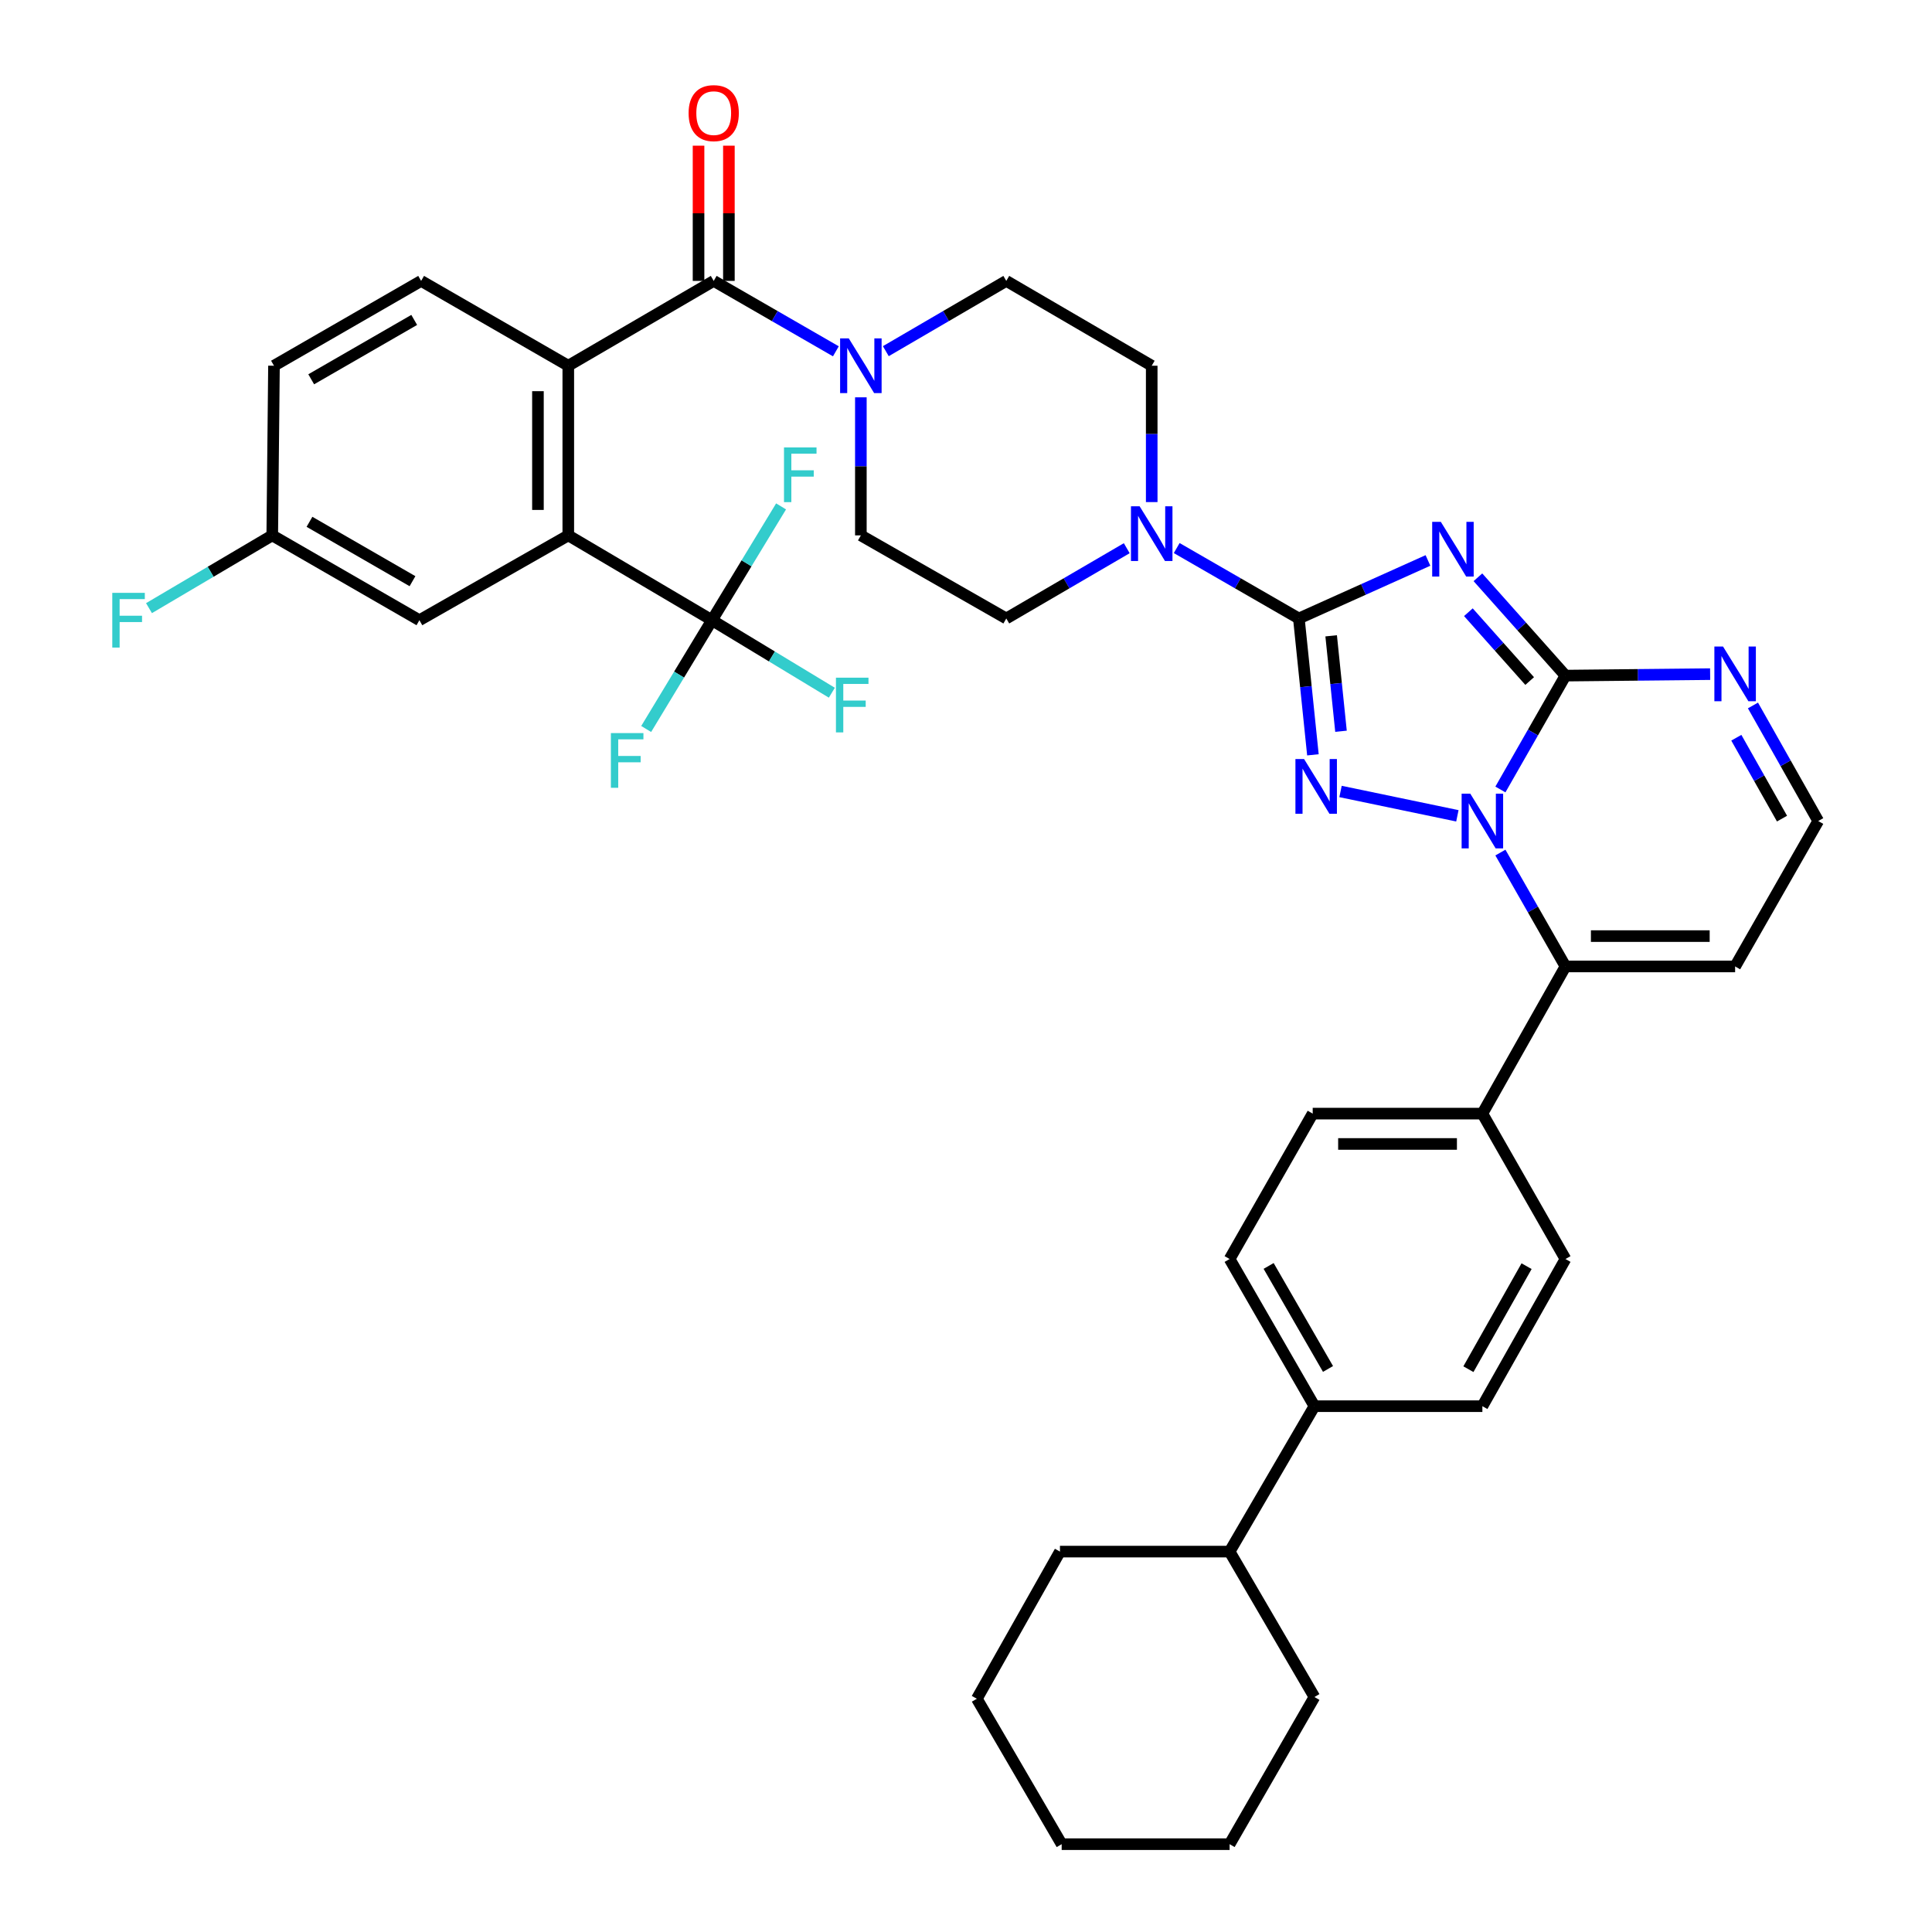 <?xml version='1.0' encoding='iso-8859-1'?>
<svg version='1.1' baseProfile='full'
              xmlns='http://www.w3.org/2000/svg'
                      xmlns:rdkit='http://www.rdkit.org/xml'
                      xmlns:xlink='http://www.w3.org/1999/xlink'
                  xml:space='preserve'
width='1000px' height='1000px' viewBox='0 0 1000 1000'>
<!-- END OF HEADER -->
<rect style='opacity:1.0;fill:#FFFFFF;stroke:none' width='1000' height='1000' x='0' y='0'> </rect>
<path class='bond-0' d='M 369.419,145.393 L 401.031,163.617' style='fill:none;fill-rule:evenodd;stroke:#000000;stroke-width:6px;stroke-linecap:butt;stroke-linejoin:miter;stroke-opacity:1' />
<path class='bond-0' d='M 401.031,163.617 L 432.643,181.841' style='fill:none;fill-rule:evenodd;stroke:#0000FF;stroke-width:6px;stroke-linecap:butt;stroke-linejoin:miter;stroke-opacity:1' />
<path class='bond-1' d='M 377.273,145.393 L 377.273,110.398' style='fill:none;fill-rule:evenodd;stroke:#000000;stroke-width:6px;stroke-linecap:butt;stroke-linejoin:miter;stroke-opacity:1' />
<path class='bond-1' d='M 377.273,110.398 L 377.273,75.403' style='fill:none;fill-rule:evenodd;stroke:#FF0000;stroke-width:6px;stroke-linecap:butt;stroke-linejoin:miter;stroke-opacity:1' />
<path class='bond-1' d='M 361.564,145.393 L 361.564,110.398' style='fill:none;fill-rule:evenodd;stroke:#000000;stroke-width:6px;stroke-linecap:butt;stroke-linejoin:miter;stroke-opacity:1' />
<path class='bond-1' d='M 361.564,110.398 L 361.564,75.403' style='fill:none;fill-rule:evenodd;stroke:#FF0000;stroke-width:6px;stroke-linecap:butt;stroke-linejoin:miter;stroke-opacity:1' />
<path class='bond-2' d='M 369.419,145.393 L 294.146,189.3' style='fill:none;fill-rule:evenodd;stroke:#000000;stroke-width:6px;stroke-linecap:butt;stroke-linejoin:miter;stroke-opacity:1' />
<path class='bond-3' d='M 458.5,181.764 L 489.676,163.579' style='fill:none;fill-rule:evenodd;stroke:#0000FF;stroke-width:6px;stroke-linecap:butt;stroke-linejoin:miter;stroke-opacity:1' />
<path class='bond-3' d='M 489.676,163.579 L 520.853,145.393' style='fill:none;fill-rule:evenodd;stroke:#000000;stroke-width:6px;stroke-linecap:butt;stroke-linejoin:miter;stroke-opacity:1' />
<path class='bond-4' d='M 445.581,205.655 L 445.581,241.384' style='fill:none;fill-rule:evenodd;stroke:#0000FF;stroke-width:6px;stroke-linecap:butt;stroke-linejoin:miter;stroke-opacity:1' />
<path class='bond-4' d='M 445.581,241.384 L 445.581,277.113' style='fill:none;fill-rule:evenodd;stroke:#000000;stroke-width:6px;stroke-linecap:butt;stroke-linejoin:miter;stroke-opacity:1' />
<path class='bond-5' d='M 898.096,500.233 L 941.112,424.961' style='fill:none;fill-rule:evenodd;stroke:#000000;stroke-width:6px;stroke-linecap:butt;stroke-linejoin:miter;stroke-opacity:1' />
<path class='bond-6' d='M 898.096,500.233 L 810.283,500.233' style='fill:none;fill-rule:evenodd;stroke:#000000;stroke-width:6px;stroke-linecap:butt;stroke-linejoin:miter;stroke-opacity:1' />
<path class='bond-6' d='M 884.924,484.524 L 823.455,484.524' style='fill:none;fill-rule:evenodd;stroke:#000000;stroke-width:6px;stroke-linecap:butt;stroke-linejoin:miter;stroke-opacity:1' />
<path class='bond-7' d='M 294.146,277.113 L 294.146,189.3' style='fill:none;fill-rule:evenodd;stroke:#000000;stroke-width:6px;stroke-linecap:butt;stroke-linejoin:miter;stroke-opacity:1' />
<path class='bond-7' d='M 278.437,263.941 L 278.437,202.472' style='fill:none;fill-rule:evenodd;stroke:#000000;stroke-width:6px;stroke-linecap:butt;stroke-linejoin:miter;stroke-opacity:1' />
<path class='bond-8' d='M 294.146,277.113 L 217.085,321.02' style='fill:none;fill-rule:evenodd;stroke:#000000;stroke-width:6px;stroke-linecap:butt;stroke-linejoin:miter;stroke-opacity:1' />
<path class='bond-9' d='M 294.146,277.113 L 368.52,321.02' style='fill:none;fill-rule:evenodd;stroke:#000000;stroke-width:6px;stroke-linecap:butt;stroke-linejoin:miter;stroke-opacity:1' />
<path class='bond-10' d='M 294.146,189.3 L 217.975,145.393' style='fill:none;fill-rule:evenodd;stroke:#000000;stroke-width:6px;stroke-linecap:butt;stroke-linejoin:miter;stroke-opacity:1' />
<path class='bond-11' d='M 217.085,321.02 L 140.914,277.113' style='fill:none;fill-rule:evenodd;stroke:#000000;stroke-width:6px;stroke-linecap:butt;stroke-linejoin:miter;stroke-opacity:1' />
<path class='bond-11' d='M 213.505,300.824 L 160.185,270.089' style='fill:none;fill-rule:evenodd;stroke:#000000;stroke-width:6px;stroke-linecap:butt;stroke-linejoin:miter;stroke-opacity:1' />
<path class='bond-12' d='M 368.52,321.02 L 399.542,339.785' style='fill:none;fill-rule:evenodd;stroke:#000000;stroke-width:6px;stroke-linecap:butt;stroke-linejoin:miter;stroke-opacity:1' />
<path class='bond-12' d='M 399.542,339.785 L 430.563,358.55' style='fill:none;fill-rule:evenodd;stroke:#33CCCC;stroke-width:6px;stroke-linecap:butt;stroke-linejoin:miter;stroke-opacity:1' />
<path class='bond-13' d='M 368.52,321.02 L 386.401,291.564' style='fill:none;fill-rule:evenodd;stroke:#000000;stroke-width:6px;stroke-linecap:butt;stroke-linejoin:miter;stroke-opacity:1' />
<path class='bond-13' d='M 386.401,291.564 L 404.283,262.109' style='fill:none;fill-rule:evenodd;stroke:#33CCCC;stroke-width:6px;stroke-linecap:butt;stroke-linejoin:miter;stroke-opacity:1' />
<path class='bond-14' d='M 368.52,321.02 L 351.491,349.171' style='fill:none;fill-rule:evenodd;stroke:#000000;stroke-width:6px;stroke-linecap:butt;stroke-linejoin:miter;stroke-opacity:1' />
<path class='bond-14' d='M 351.491,349.171 L 334.462,377.323' style='fill:none;fill-rule:evenodd;stroke:#33CCCC;stroke-width:6px;stroke-linecap:butt;stroke-linejoin:miter;stroke-opacity:1' />
<path class='bond-15' d='M 217.975,145.393 L 141.813,189.3' style='fill:none;fill-rule:evenodd;stroke:#000000;stroke-width:6px;stroke-linecap:butt;stroke-linejoin:miter;stroke-opacity:1' />
<path class='bond-15' d='M 214.397,165.589 L 161.083,196.323' style='fill:none;fill-rule:evenodd;stroke:#000000;stroke-width:6px;stroke-linecap:butt;stroke-linejoin:miter;stroke-opacity:1' />
<path class='bond-16' d='M 140.914,277.113 L 109.017,295.944' style='fill:none;fill-rule:evenodd;stroke:#000000;stroke-width:6px;stroke-linecap:butt;stroke-linejoin:miter;stroke-opacity:1' />
<path class='bond-16' d='M 109.017,295.944 L 77.12,314.774' style='fill:none;fill-rule:evenodd;stroke:#33CCCC;stroke-width:6px;stroke-linecap:butt;stroke-linejoin:miter;stroke-opacity:1' />
<path class='bond-17' d='M 140.914,277.113 L 141.813,189.3' style='fill:none;fill-rule:evenodd;stroke:#000000;stroke-width:6px;stroke-linecap:butt;stroke-linejoin:miter;stroke-opacity:1' />
<path class='bond-18' d='M 941.112,424.961 L 924.22,395.053' style='fill:none;fill-rule:evenodd;stroke:#000000;stroke-width:6px;stroke-linecap:butt;stroke-linejoin:miter;stroke-opacity:1' />
<path class='bond-18' d='M 924.22,395.053 L 907.328,365.145' style='fill:none;fill-rule:evenodd;stroke:#0000FF;stroke-width:6px;stroke-linecap:butt;stroke-linejoin:miter;stroke-opacity:1' />
<path class='bond-18' d='M 922.367,423.714 L 910.542,402.778' style='fill:none;fill-rule:evenodd;stroke:#000000;stroke-width:6px;stroke-linecap:butt;stroke-linejoin:miter;stroke-opacity:1' />
<path class='bond-18' d='M 910.542,402.778 L 898.718,381.843' style='fill:none;fill-rule:evenodd;stroke:#0000FF;stroke-width:6px;stroke-linecap:butt;stroke-linejoin:miter;stroke-opacity:1' />
<path class='bond-19' d='M 885.16,348.931 L 847.721,349.314' style='fill:none;fill-rule:evenodd;stroke:#0000FF;stroke-width:6px;stroke-linecap:butt;stroke-linejoin:miter;stroke-opacity:1' />
<path class='bond-19' d='M 847.721,349.314 L 810.283,349.697' style='fill:none;fill-rule:evenodd;stroke:#000000;stroke-width:6px;stroke-linecap:butt;stroke-linejoin:miter;stroke-opacity:1' />
<path class='bond-20' d='M 810.283,349.697 L 793.444,379.165' style='fill:none;fill-rule:evenodd;stroke:#000000;stroke-width:6px;stroke-linecap:butt;stroke-linejoin:miter;stroke-opacity:1' />
<path class='bond-20' d='M 793.444,379.165 L 776.605,408.634' style='fill:none;fill-rule:evenodd;stroke:#0000FF;stroke-width:6px;stroke-linecap:butt;stroke-linejoin:miter;stroke-opacity:1' />
<path class='bond-21' d='M 810.283,349.697 L 787.625,324.249' style='fill:none;fill-rule:evenodd;stroke:#000000;stroke-width:6px;stroke-linecap:butt;stroke-linejoin:miter;stroke-opacity:1' />
<path class='bond-21' d='M 787.625,324.249 L 764.967,298.8' style='fill:none;fill-rule:evenodd;stroke:#0000FF;stroke-width:6px;stroke-linecap:butt;stroke-linejoin:miter;stroke-opacity:1' />
<path class='bond-21' d='M 791.753,352.509 L 775.892,334.695' style='fill:none;fill-rule:evenodd;stroke:#000000;stroke-width:6px;stroke-linecap:butt;stroke-linejoin:miter;stroke-opacity:1' />
<path class='bond-21' d='M 775.892,334.695 L 760.032,316.881' style='fill:none;fill-rule:evenodd;stroke:#0000FF;stroke-width:6px;stroke-linecap:butt;stroke-linejoin:miter;stroke-opacity:1' />
<path class='bond-22' d='M 776.604,441.288 L 793.443,470.76' style='fill:none;fill-rule:evenodd;stroke:#0000FF;stroke-width:6px;stroke-linecap:butt;stroke-linejoin:miter;stroke-opacity:1' />
<path class='bond-22' d='M 793.443,470.76 L 810.283,500.233' style='fill:none;fill-rule:evenodd;stroke:#000000;stroke-width:6px;stroke-linecap:butt;stroke-linejoin:miter;stroke-opacity:1' />
<path class='bond-23' d='M 754.338,422.266 L 693.857,409.669' style='fill:none;fill-rule:evenodd;stroke:#0000FF;stroke-width:6px;stroke-linecap:butt;stroke-linejoin:miter;stroke-opacity:1' />
<path class='bond-24' d='M 810.283,500.233 L 767.275,576.404' style='fill:none;fill-rule:evenodd;stroke:#000000;stroke-width:6px;stroke-linecap:butt;stroke-linejoin:miter;stroke-opacity:1' />
<path class='bond-25' d='M 739.111,290.087 L 705.7,305.104' style='fill:none;fill-rule:evenodd;stroke:#0000FF;stroke-width:6px;stroke-linecap:butt;stroke-linejoin:miter;stroke-opacity:1' />
<path class='bond-25' d='M 705.7,305.104 L 672.288,320.121' style='fill:none;fill-rule:evenodd;stroke:#000000;stroke-width:6px;stroke-linecap:butt;stroke-linejoin:miter;stroke-opacity:1' />
<path class='bond-26' d='M 672.288,320.121 L 675.927,355.41' style='fill:none;fill-rule:evenodd;stroke:#000000;stroke-width:6px;stroke-linecap:butt;stroke-linejoin:miter;stroke-opacity:1' />
<path class='bond-26' d='M 675.927,355.41 L 679.565,390.699' style='fill:none;fill-rule:evenodd;stroke:#0000FF;stroke-width:6px;stroke-linecap:butt;stroke-linejoin:miter;stroke-opacity:1' />
<path class='bond-26' d='M 689.006,329.096 L 691.553,353.799' style='fill:none;fill-rule:evenodd;stroke:#000000;stroke-width:6px;stroke-linecap:butt;stroke-linejoin:miter;stroke-opacity:1' />
<path class='bond-26' d='M 691.553,353.799 L 694.1,378.501' style='fill:none;fill-rule:evenodd;stroke:#0000FF;stroke-width:6px;stroke-linecap:butt;stroke-linejoin:miter;stroke-opacity:1' />
<path class='bond-27' d='M 672.288,320.121 L 640.676,301.897' style='fill:none;fill-rule:evenodd;stroke:#000000;stroke-width:6px;stroke-linecap:butt;stroke-linejoin:miter;stroke-opacity:1' />
<path class='bond-27' d='M 640.676,301.897 L 609.063,283.673' style='fill:none;fill-rule:evenodd;stroke:#0000FF;stroke-width:6px;stroke-linecap:butt;stroke-linejoin:miter;stroke-opacity:1' />
<path class='bond-28' d='M 767.275,576.404 L 679.453,576.404' style='fill:none;fill-rule:evenodd;stroke:#000000;stroke-width:6px;stroke-linecap:butt;stroke-linejoin:miter;stroke-opacity:1' />
<path class='bond-28' d='M 754.102,592.113 L 692.626,592.113' style='fill:none;fill-rule:evenodd;stroke:#000000;stroke-width:6px;stroke-linecap:butt;stroke-linejoin:miter;stroke-opacity:1' />
<path class='bond-29' d='M 767.275,576.404 L 810.283,651.668' style='fill:none;fill-rule:evenodd;stroke:#000000;stroke-width:6px;stroke-linecap:butt;stroke-linejoin:miter;stroke-opacity:1' />
<path class='bond-30' d='M 596.126,259.881 L 596.126,224.59' style='fill:none;fill-rule:evenodd;stroke:#0000FF;stroke-width:6px;stroke-linecap:butt;stroke-linejoin:miter;stroke-opacity:1' />
<path class='bond-30' d='M 596.126,224.59 L 596.126,189.3' style='fill:none;fill-rule:evenodd;stroke:#000000;stroke-width:6px;stroke-linecap:butt;stroke-linejoin:miter;stroke-opacity:1' />
<path class='bond-31' d='M 583.207,283.75 L 552.03,301.935' style='fill:none;fill-rule:evenodd;stroke:#0000FF;stroke-width:6px;stroke-linecap:butt;stroke-linejoin:miter;stroke-opacity:1' />
<path class='bond-31' d='M 552.03,301.935 L 520.853,320.121' style='fill:none;fill-rule:evenodd;stroke:#000000;stroke-width:6px;stroke-linecap:butt;stroke-linejoin:miter;stroke-opacity:1' />
<path class='bond-32' d='M 596.126,189.3 L 520.853,145.393' style='fill:none;fill-rule:evenodd;stroke:#000000;stroke-width:6px;stroke-linecap:butt;stroke-linejoin:miter;stroke-opacity:1' />
<path class='bond-33' d='M 445.581,277.113 L 520.853,320.121' style='fill:none;fill-rule:evenodd;stroke:#000000;stroke-width:6px;stroke-linecap:butt;stroke-linejoin:miter;stroke-opacity:1' />
<path class='bond-34' d='M 679.453,576.404 L 636.445,651.668' style='fill:none;fill-rule:evenodd;stroke:#000000;stroke-width:6px;stroke-linecap:butt;stroke-linejoin:miter;stroke-opacity:1' />
<path class='bond-35' d='M 636.445,651.668 L 680.352,727.839' style='fill:none;fill-rule:evenodd;stroke:#000000;stroke-width:6px;stroke-linecap:butt;stroke-linejoin:miter;stroke-opacity:1' />
<path class='bond-35' d='M 656.641,655.248 L 687.376,708.568' style='fill:none;fill-rule:evenodd;stroke:#000000;stroke-width:6px;stroke-linecap:butt;stroke-linejoin:miter;stroke-opacity:1' />
<path class='bond-36' d='M 680.352,727.839 L 767.275,727.839' style='fill:none;fill-rule:evenodd;stroke:#000000;stroke-width:6px;stroke-linecap:butt;stroke-linejoin:miter;stroke-opacity:1' />
<path class='bond-37' d='M 680.352,727.839 L 636.445,803.111' style='fill:none;fill-rule:evenodd;stroke:#000000;stroke-width:6px;stroke-linecap:butt;stroke-linejoin:miter;stroke-opacity:1' />
<path class='bond-38' d='M 767.275,727.839 L 810.283,651.668' style='fill:none;fill-rule:evenodd;stroke:#000000;stroke-width:6px;stroke-linecap:butt;stroke-linejoin:miter;stroke-opacity:1' />
<path class='bond-38' d='M 760.047,708.689 L 790.152,655.37' style='fill:none;fill-rule:evenodd;stroke:#000000;stroke-width:6px;stroke-linecap:butt;stroke-linejoin:miter;stroke-opacity:1' />
<path class='bond-39' d='M 636.445,803.111 L 548.632,803.111' style='fill:none;fill-rule:evenodd;stroke:#000000;stroke-width:6px;stroke-linecap:butt;stroke-linejoin:miter;stroke-opacity:1' />
<path class='bond-40' d='M 636.445,803.111 L 680.352,878.374' style='fill:none;fill-rule:evenodd;stroke:#000000;stroke-width:6px;stroke-linecap:butt;stroke-linejoin:miter;stroke-opacity:1' />
<path class='bond-41' d='M 548.632,803.111 L 505.616,879.273' style='fill:none;fill-rule:evenodd;stroke:#000000;stroke-width:6px;stroke-linecap:butt;stroke-linejoin:miter;stroke-opacity:1' />
<path class='bond-42' d='M 505.616,879.273 L 549.522,954.545' style='fill:none;fill-rule:evenodd;stroke:#000000;stroke-width:6px;stroke-linecap:butt;stroke-linejoin:miter;stroke-opacity:1' />
<path class='bond-43' d='M 549.522,954.545 L 636.445,954.545' style='fill:none;fill-rule:evenodd;stroke:#000000;stroke-width:6px;stroke-linecap:butt;stroke-linejoin:miter;stroke-opacity:1' />
<path class='bond-44' d='M 636.445,954.545 L 680.352,878.374' style='fill:none;fill-rule:evenodd;stroke:#000000;stroke-width:6px;stroke-linecap:butt;stroke-linejoin:miter;stroke-opacity:1' />
<path  class='atom-1' d='M 439.321 175.14
L 448.601 190.14
Q 449.521 191.62, 451.001 194.3
Q 452.481 196.98, 452.561 197.14
L 452.561 175.14
L 456.321 175.14
L 456.321 203.46
L 452.441 203.46
L 442.481 187.06
Q 441.321 185.14, 440.081 182.94
Q 438.881 180.74, 438.521 180.06
L 438.521 203.46
L 434.841 203.46
L 434.841 175.14
L 439.321 175.14
' fill='#0000FF'/>
<path  class='atom-2' d='M 356.419 58.55
Q 356.419 51.75, 359.779 47.95
Q 363.139 44.15, 369.419 44.15
Q 375.699 44.15, 379.059 47.95
Q 382.419 51.75, 382.419 58.55
Q 382.419 65.43, 379.019 69.35
Q 375.619 73.23, 369.419 73.23
Q 363.179 73.23, 359.779 69.35
Q 356.419 65.47, 356.419 58.55
M 369.419 70.03
Q 373.739 70.03, 376.059 67.15
Q 378.419 64.23, 378.419 58.55
Q 378.419 52.99, 376.059 50.19
Q 373.739 47.35, 369.419 47.35
Q 365.099 47.35, 362.739 50.15
Q 360.419 52.95, 360.419 58.55
Q 360.419 64.27, 362.739 67.15
Q 365.099 70.03, 369.419 70.03
' fill='#FF0000'/>
<path  class='atom-10' d='M 432.684 350.766
L 449.524 350.766
L 449.524 354.006
L 436.484 354.006
L 436.484 362.606
L 448.084 362.606
L 448.084 365.886
L 436.484 365.886
L 436.484 379.086
L 432.684 379.086
L 432.684 350.766
' fill='#33CCCC'/>
<path  class='atom-11' d='M 405.795 231.587
L 422.635 231.587
L 422.635 234.827
L 409.595 234.827
L 409.595 243.427
L 421.195 243.427
L 421.195 246.707
L 409.595 246.707
L 409.595 259.907
L 405.795 259.907
L 405.795 231.587
' fill='#33CCCC'/>
<path  class='atom-12' d='M 316.193 379.444
L 333.033 379.444
L 333.033 382.684
L 319.993 382.684
L 319.993 391.284
L 331.593 391.284
L 331.593 394.564
L 319.993 394.564
L 319.993 407.764
L 316.193 407.764
L 316.193 379.444
' fill='#33CCCC'/>
<path  class='atom-14' d='M 58.121 306.86
L 74.961 306.86
L 74.961 310.1
L 61.921 310.1
L 61.921 318.7
L 73.521 318.7
L 73.521 321.98
L 61.921 321.98
L 61.921 335.18
L 58.121 335.18
L 58.121 306.86
' fill='#33CCCC'/>
<path  class='atom-16' d='M 891.836 334.638
L 901.116 349.638
Q 902.036 351.118, 903.516 353.798
Q 904.996 356.478, 905.076 356.638
L 905.076 334.638
L 908.836 334.638
L 908.836 362.958
L 904.956 362.958
L 894.996 346.558
Q 893.836 344.638, 892.596 342.438
Q 891.396 340.238, 891.036 339.558
L 891.036 362.958
L 887.356 362.958
L 887.356 334.638
L 891.836 334.638
' fill='#0000FF'/>
<path  class='atom-18' d='M 761.015 410.801
L 770.295 425.801
Q 771.215 427.281, 772.695 429.961
Q 774.175 432.641, 774.255 432.801
L 774.255 410.801
L 778.015 410.801
L 778.015 439.121
L 774.135 439.121
L 764.175 422.721
Q 763.015 420.801, 761.775 418.601
Q 760.575 416.401, 760.215 415.721
L 760.215 439.121
L 756.535 439.121
L 756.535 410.801
L 761.015 410.801
' fill='#0000FF'/>
<path  class='atom-20' d='M 745.777 270.118
L 755.057 285.118
Q 755.977 286.598, 757.457 289.278
Q 758.937 291.958, 759.017 292.118
L 759.017 270.118
L 762.777 270.118
L 762.777 298.438
L 758.897 298.438
L 748.937 282.038
Q 747.777 280.118, 746.537 277.918
Q 745.337 275.718, 744.977 275.038
L 744.977 298.438
L 741.297 298.438
L 741.297 270.118
L 745.777 270.118
' fill='#0000FF'/>
<path  class='atom-22' d='M 674.991 392.884
L 684.271 407.884
Q 685.191 409.364, 686.671 412.044
Q 688.151 414.724, 688.231 414.884
L 688.231 392.884
L 691.991 392.884
L 691.991 421.204
L 688.111 421.204
L 678.151 404.804
Q 676.991 402.884, 675.751 400.684
Q 674.551 398.484, 674.191 397.804
L 674.191 421.204
L 670.511 421.204
L 670.511 392.884
L 674.991 392.884
' fill='#0000FF'/>
<path  class='atom-24' d='M 589.866 262.054
L 599.146 277.054
Q 600.066 278.534, 601.546 281.214
Q 603.026 283.894, 603.106 284.054
L 603.106 262.054
L 606.866 262.054
L 606.866 290.374
L 602.986 290.374
L 593.026 273.974
Q 591.866 272.054, 590.626 269.854
Q 589.426 267.654, 589.066 266.974
L 589.066 290.374
L 585.386 290.374
L 585.386 262.054
L 589.866 262.054
' fill='#0000FF'/>
</svg>
